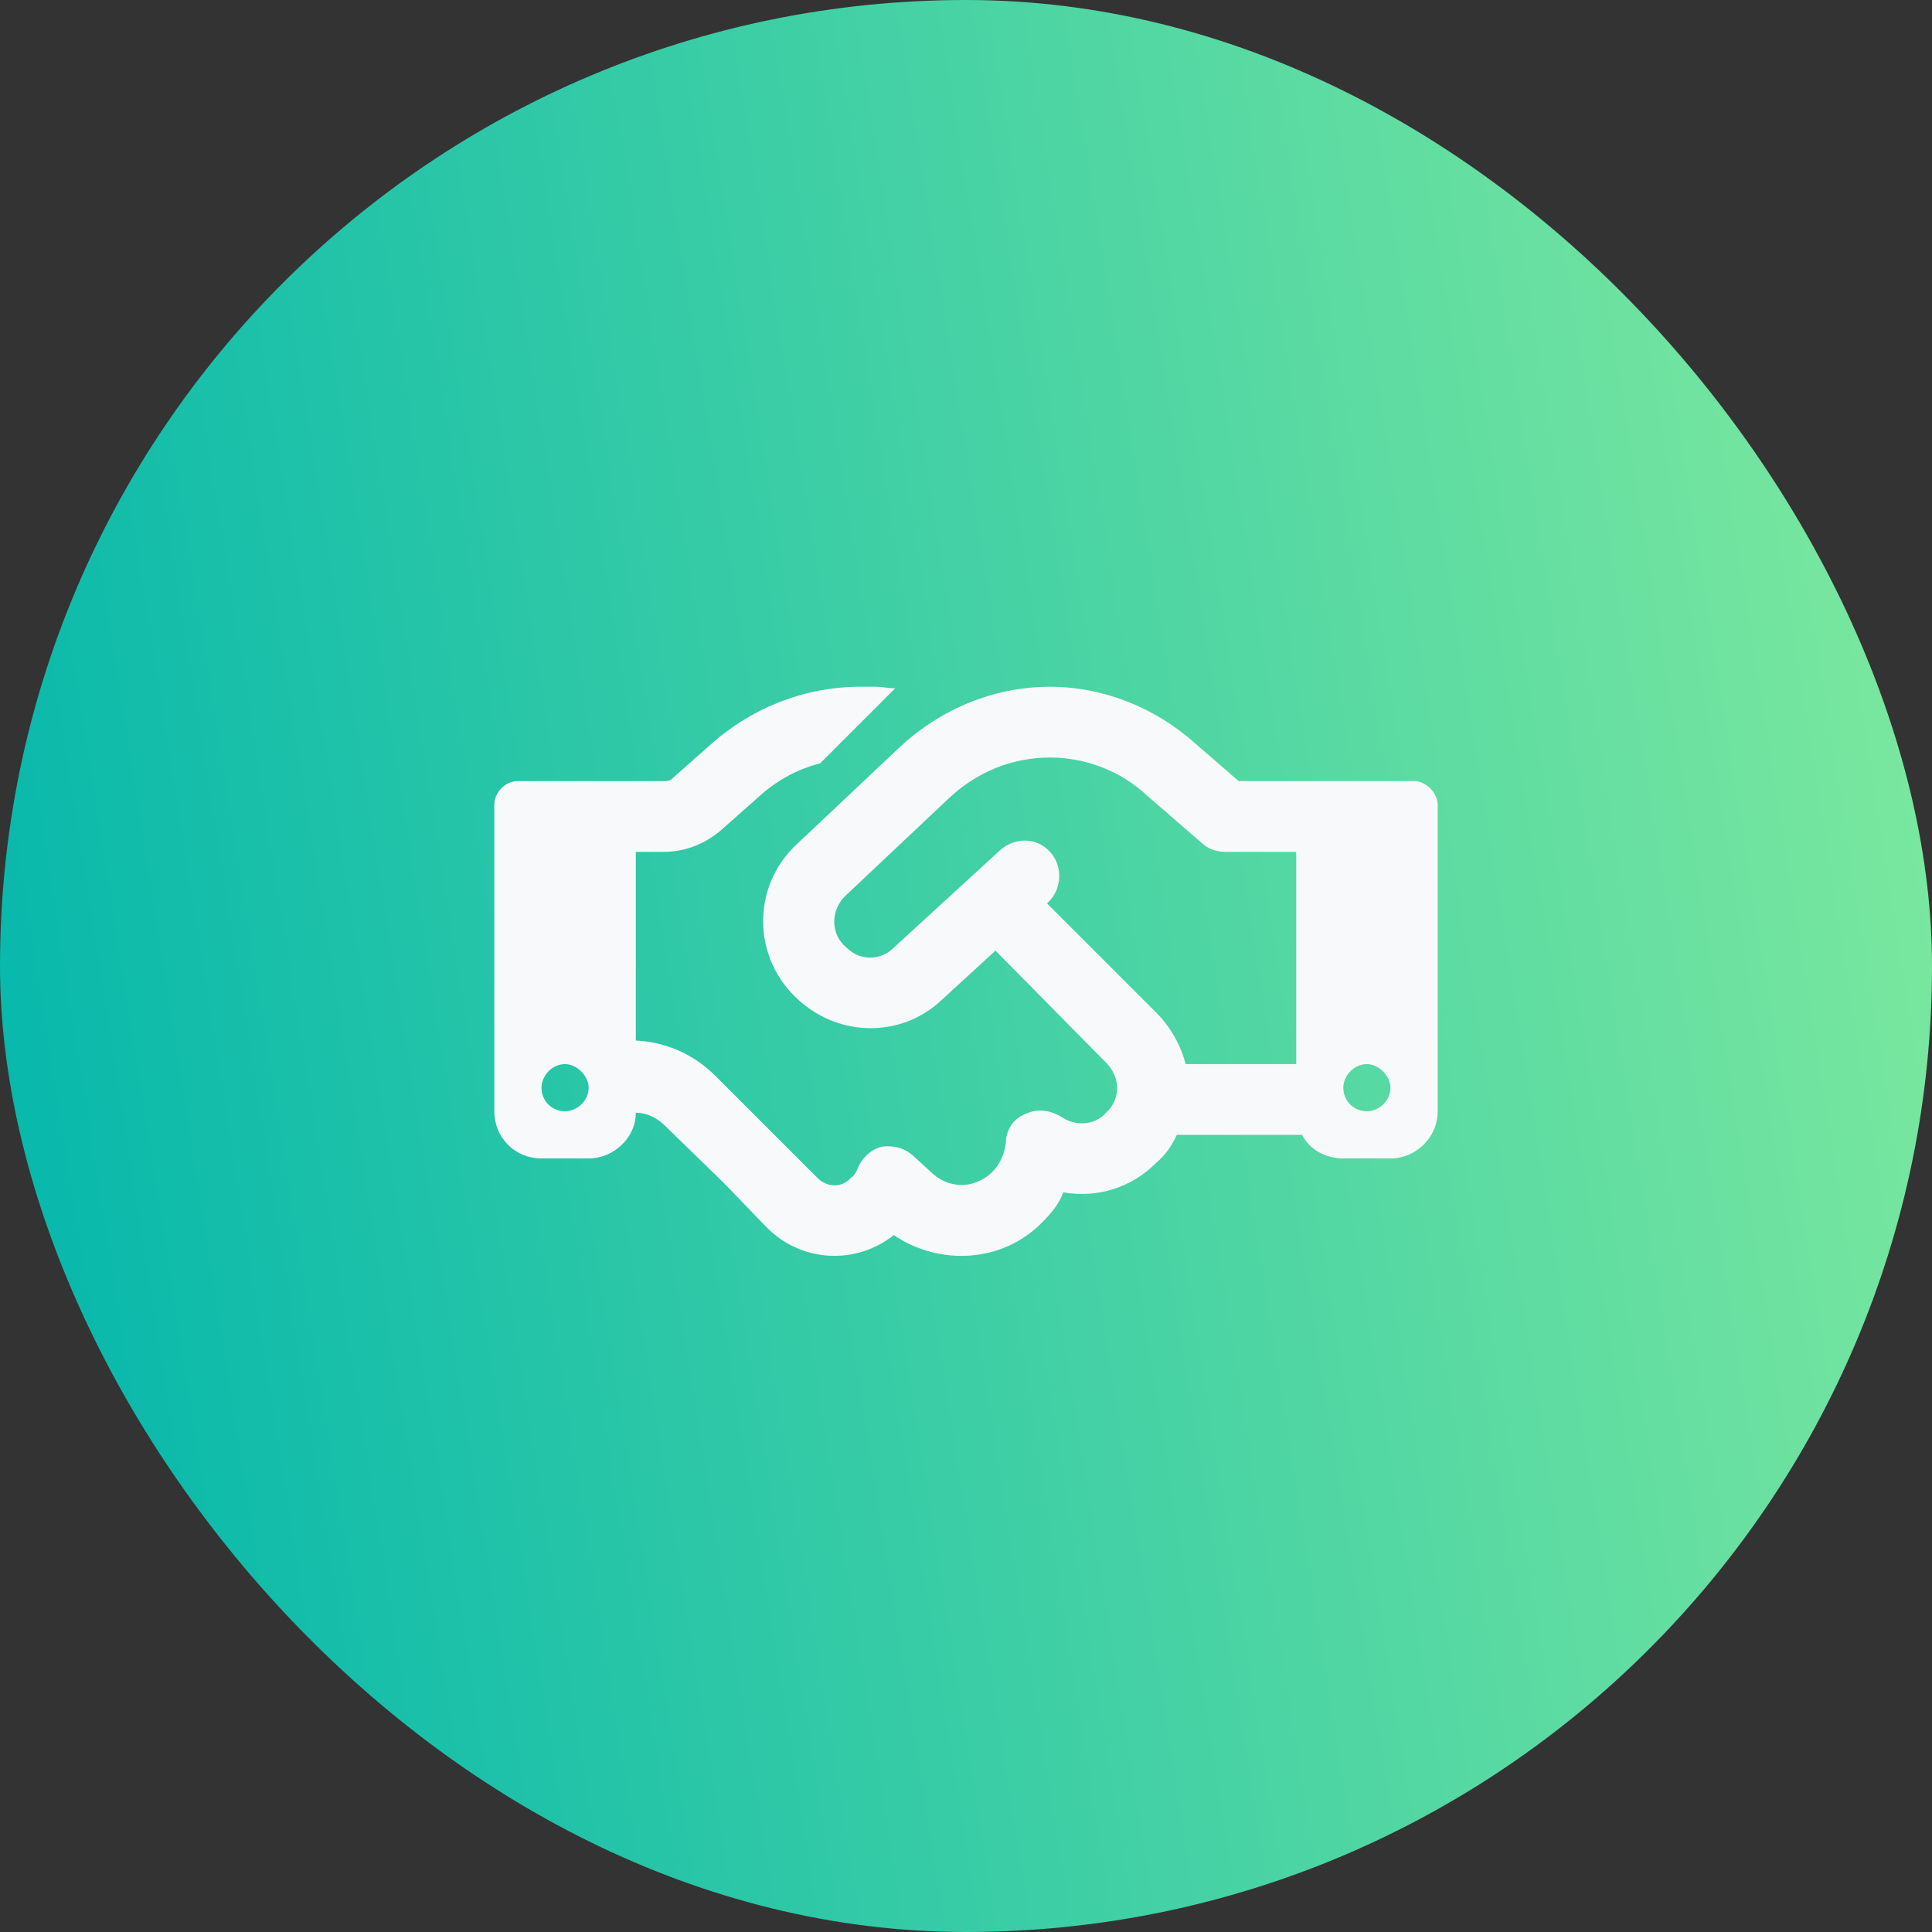 <svg width="64" height="64" viewBox="0 0 64 64" fill="none" xmlns="http://www.w3.org/2000/svg">
<rect x="0" y="0" width="64" height="64" fill="#333333" stroke="none"/>
<rect width="64" height="64" rx="32" fill="url(#paint0_linear_304_80)"/>
<path d="M29.656 22.799L27.166 25.289C26.385 25.484 25.701 25.875 25.115 26.412L23.846 27.535C23.309 27.975 22.674 28.219 21.99 28.219H21.062V34.469C22.039 34.518 22.967 34.908 23.699 35.641L25.408 37.35L25.75 37.691L27.068 39.01C27.41 39.352 27.898 39.352 28.191 39.01C28.289 38.961 28.338 38.863 28.387 38.766C28.533 38.375 28.826 38.082 29.217 37.984C29.607 37.935 29.998 38.033 30.291 38.326L30.828 38.815C31.414 39.4 32.293 39.4 32.879 38.815C33.123 38.57 33.27 38.228 33.318 37.887C33.318 37.447 33.562 37.057 33.953 36.91C34.344 36.715 34.783 36.764 35.174 37.008C35.613 37.301 36.248 37.301 36.639 36.861C37.127 36.422 37.127 35.69 36.639 35.201L32.977 31.49L31.219 33.102C29.9 34.371 27.85 34.371 26.482 33.15C24.92 31.783 24.871 29.391 26.385 27.975L29.803 24.752C31.17 23.482 32.928 22.75 34.783 22.75C36.541 22.75 38.25 23.434 39.568 24.605L41.033 25.875H42.938H44.891H46.844C47.234 25.875 47.625 26.266 47.625 26.656V36.812C47.625 37.691 46.893 38.375 46.062 38.375H44.5C43.914 38.375 43.377 38.082 43.133 37.594H38.982C38.836 37.935 38.592 38.277 38.299 38.522C37.469 39.352 36.346 39.693 35.223 39.498C35.076 39.889 34.832 40.182 34.539 40.475C33.221 41.842 31.121 41.94 29.607 40.914C28.387 41.891 26.58 41.842 25.408 40.67L24.139 39.352L23.797 39.01L22.039 37.301C21.746 37.008 21.404 36.861 21.062 36.861C21.062 37.691 20.33 38.375 19.5 38.375H17.938C17.059 38.375 16.375 37.691 16.375 36.812V26.656C16.375 26.266 16.717 25.875 17.156 25.875H19.109H21.062H21.99C22.088 25.875 22.186 25.875 22.283 25.777L23.553 24.654C24.92 23.434 26.678 22.75 28.484 22.75H29.021C29.217 22.75 29.412 22.799 29.656 22.799ZM42.938 35.25V28.219H40.594C40.301 28.219 40.008 28.121 39.812 27.926L38.006 26.363C37.127 25.533 35.955 25.094 34.783 25.094C33.514 25.094 32.342 25.582 31.414 26.461L27.996 29.684C27.508 30.172 27.508 30.953 28.045 31.393C28.484 31.832 29.168 31.832 29.607 31.393L33.123 28.17C33.611 27.73 34.344 27.73 34.783 28.219C35.223 28.707 35.174 29.439 34.734 29.879L34.685 29.928L38.299 33.541C38.787 34.029 39.129 34.664 39.275 35.25H42.889H42.938ZM19.5 36.031C19.5 35.641 19.109 35.25 18.719 35.25C18.279 35.25 17.938 35.641 17.938 36.031C17.938 36.471 18.279 36.812 18.719 36.812C19.109 36.812 19.5 36.471 19.5 36.031ZM45.281 36.812C45.672 36.812 46.062 36.471 46.062 36.031C46.062 35.641 45.672 35.25 45.281 35.25C44.842 35.25 44.5 35.641 44.5 36.031C44.5 36.471 44.842 36.812 45.281 36.812Z" fill="#F8F9FA"/>
<defs>
<linearGradient id="paint0_linear_304_80" x1="76.086" y1="7.252" x2="-6.879" y2="20.317" gradientUnits="userSpaceOnUse">
<stop stop-color="#94F29C"/>
<stop offset="1" stop-color="#00B5AC"/>
</linearGradient>
</defs>
</svg>
